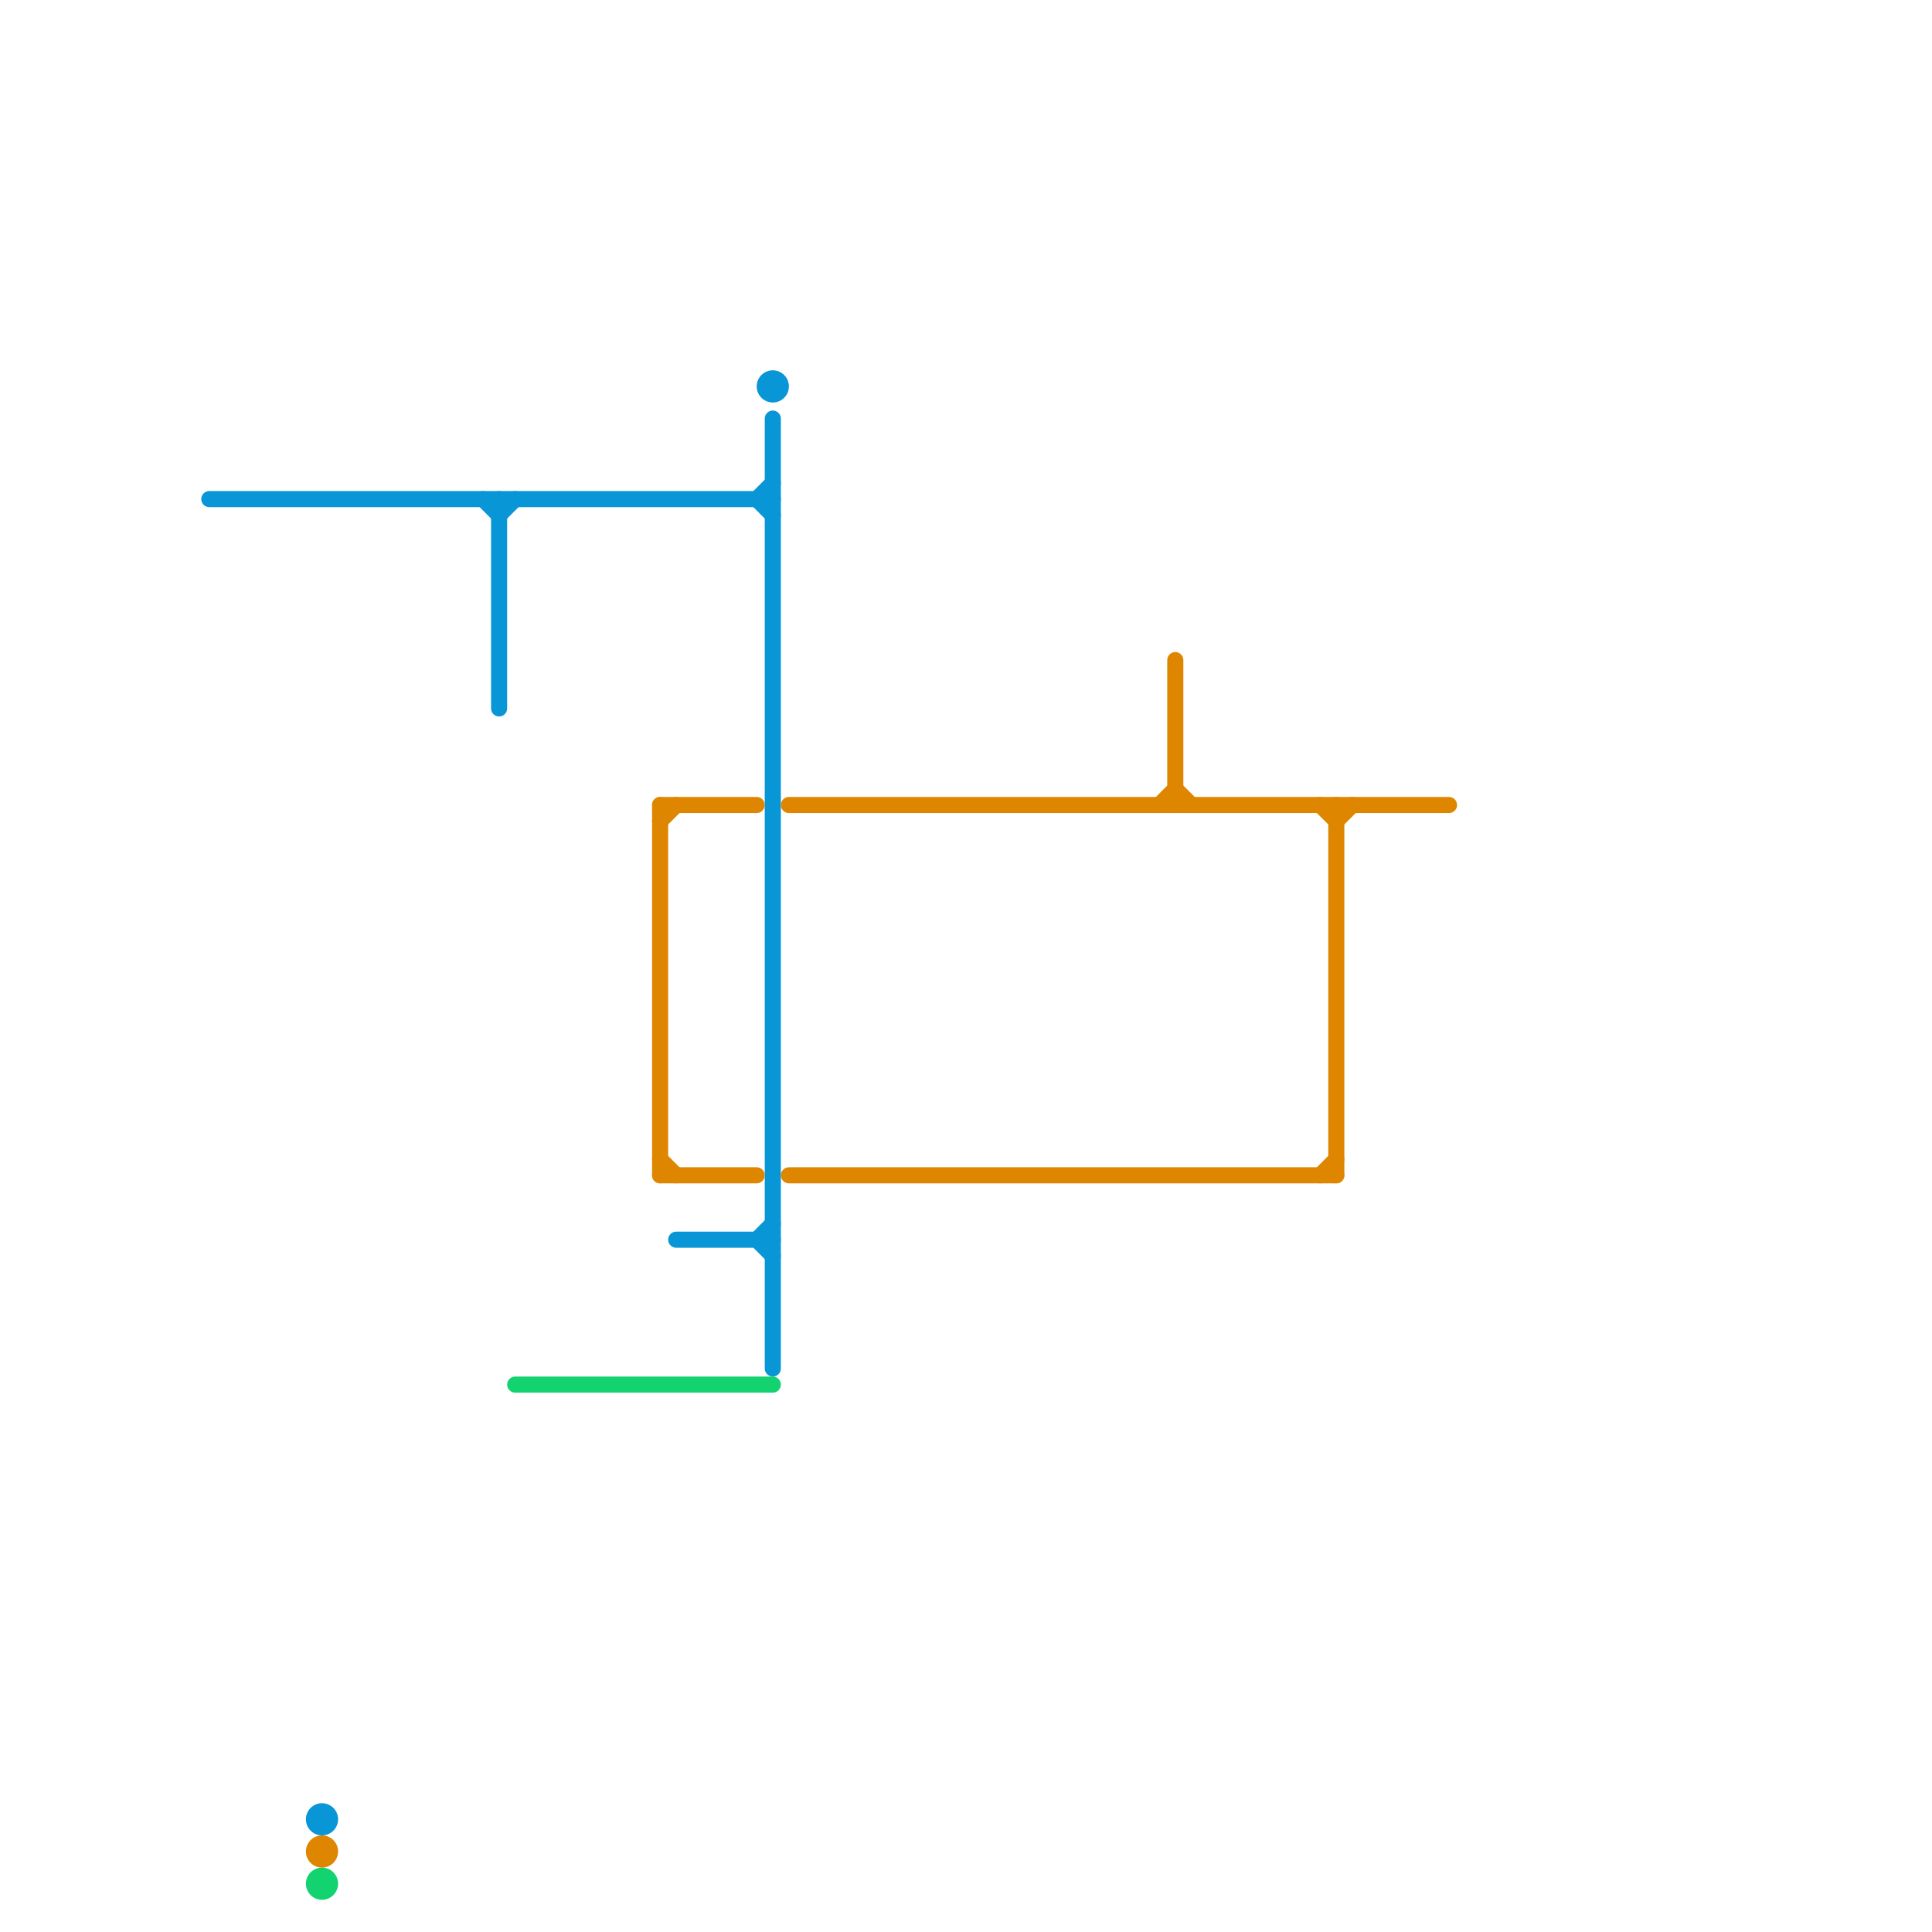 
<svg version="1.1" xmlns="http://www.w3.org/2000/svg" viewBox="0 0 120 120">
<style>text { font: 1px Helvetica; font-weight: 600; white-space: pre; dominant-baseline: central; } line { stroke-width: 1; fill: none; stroke-linecap: round; stroke-linejoin: round; } .c0 { stroke: #0896d7 } .c1 { stroke: #df8600 } .c2 { stroke: #12d370 }</style><defs><g id="wm-xf"><circle r="1.2" fill="#000"/><circle r="0.9" fill="#fff"/><circle r="0.6" fill="#000"/><circle r="0.3" fill="#fff"/></g><g id="wm"><circle r="0.6" fill="#000"/><circle r="0.3" fill="#fff"/></g></defs><line class="c0" x1="47" y1="31" x2="48" y2="32"/><line class="c0" x1="31" y1="31" x2="31" y2="44"/><line class="c0" x1="42" y1="77" x2="48" y2="77"/><line class="c0" x1="47" y1="77" x2="48" y2="76"/><line class="c0" x1="13" y1="31" x2="48" y2="31"/><line class="c0" x1="47" y1="77" x2="48" y2="78"/><line class="c0" x1="31" y1="32" x2="32" y2="31"/><line class="c0" x1="48" y1="26" x2="48" y2="85"/><line class="c0" x1="47" y1="31" x2="48" y2="30"/><line class="c0" x1="30" y1="31" x2="31" y2="32"/><circle cx="20" cy="113" r="1" fill="#0896d7" /><circle cx="48" cy="24" r="1" fill="#0896d7" /><line class="c1" x1="41" y1="50" x2="41" y2="73"/><line class="c1" x1="41" y1="51" x2="42" y2="50"/><line class="c1" x1="41" y1="73" x2="47" y2="73"/><line class="c1" x1="82" y1="50" x2="83" y2="51"/><line class="c1" x1="73" y1="49" x2="74" y2="50"/><line class="c1" x1="83" y1="50" x2="83" y2="73"/><line class="c1" x1="49" y1="73" x2="83" y2="73"/><line class="c1" x1="72" y1="50" x2="73" y2="49"/><line class="c1" x1="41" y1="72" x2="42" y2="73"/><line class="c1" x1="82" y1="73" x2="83" y2="72"/><line class="c1" x1="41" y1="50" x2="47" y2="50"/><line class="c1" x1="49" y1="50" x2="90" y2="50"/><line class="c1" x1="73" y1="41" x2="73" y2="50"/><line class="c1" x1="83" y1="51" x2="84" y2="50"/><circle cx="20" cy="115" r="1" fill="#df8600" /><line class="c2" x1="32" y1="86" x2="48" y2="86"/><circle cx="20" cy="117" r="1" fill="#12d370" />
</svg>
